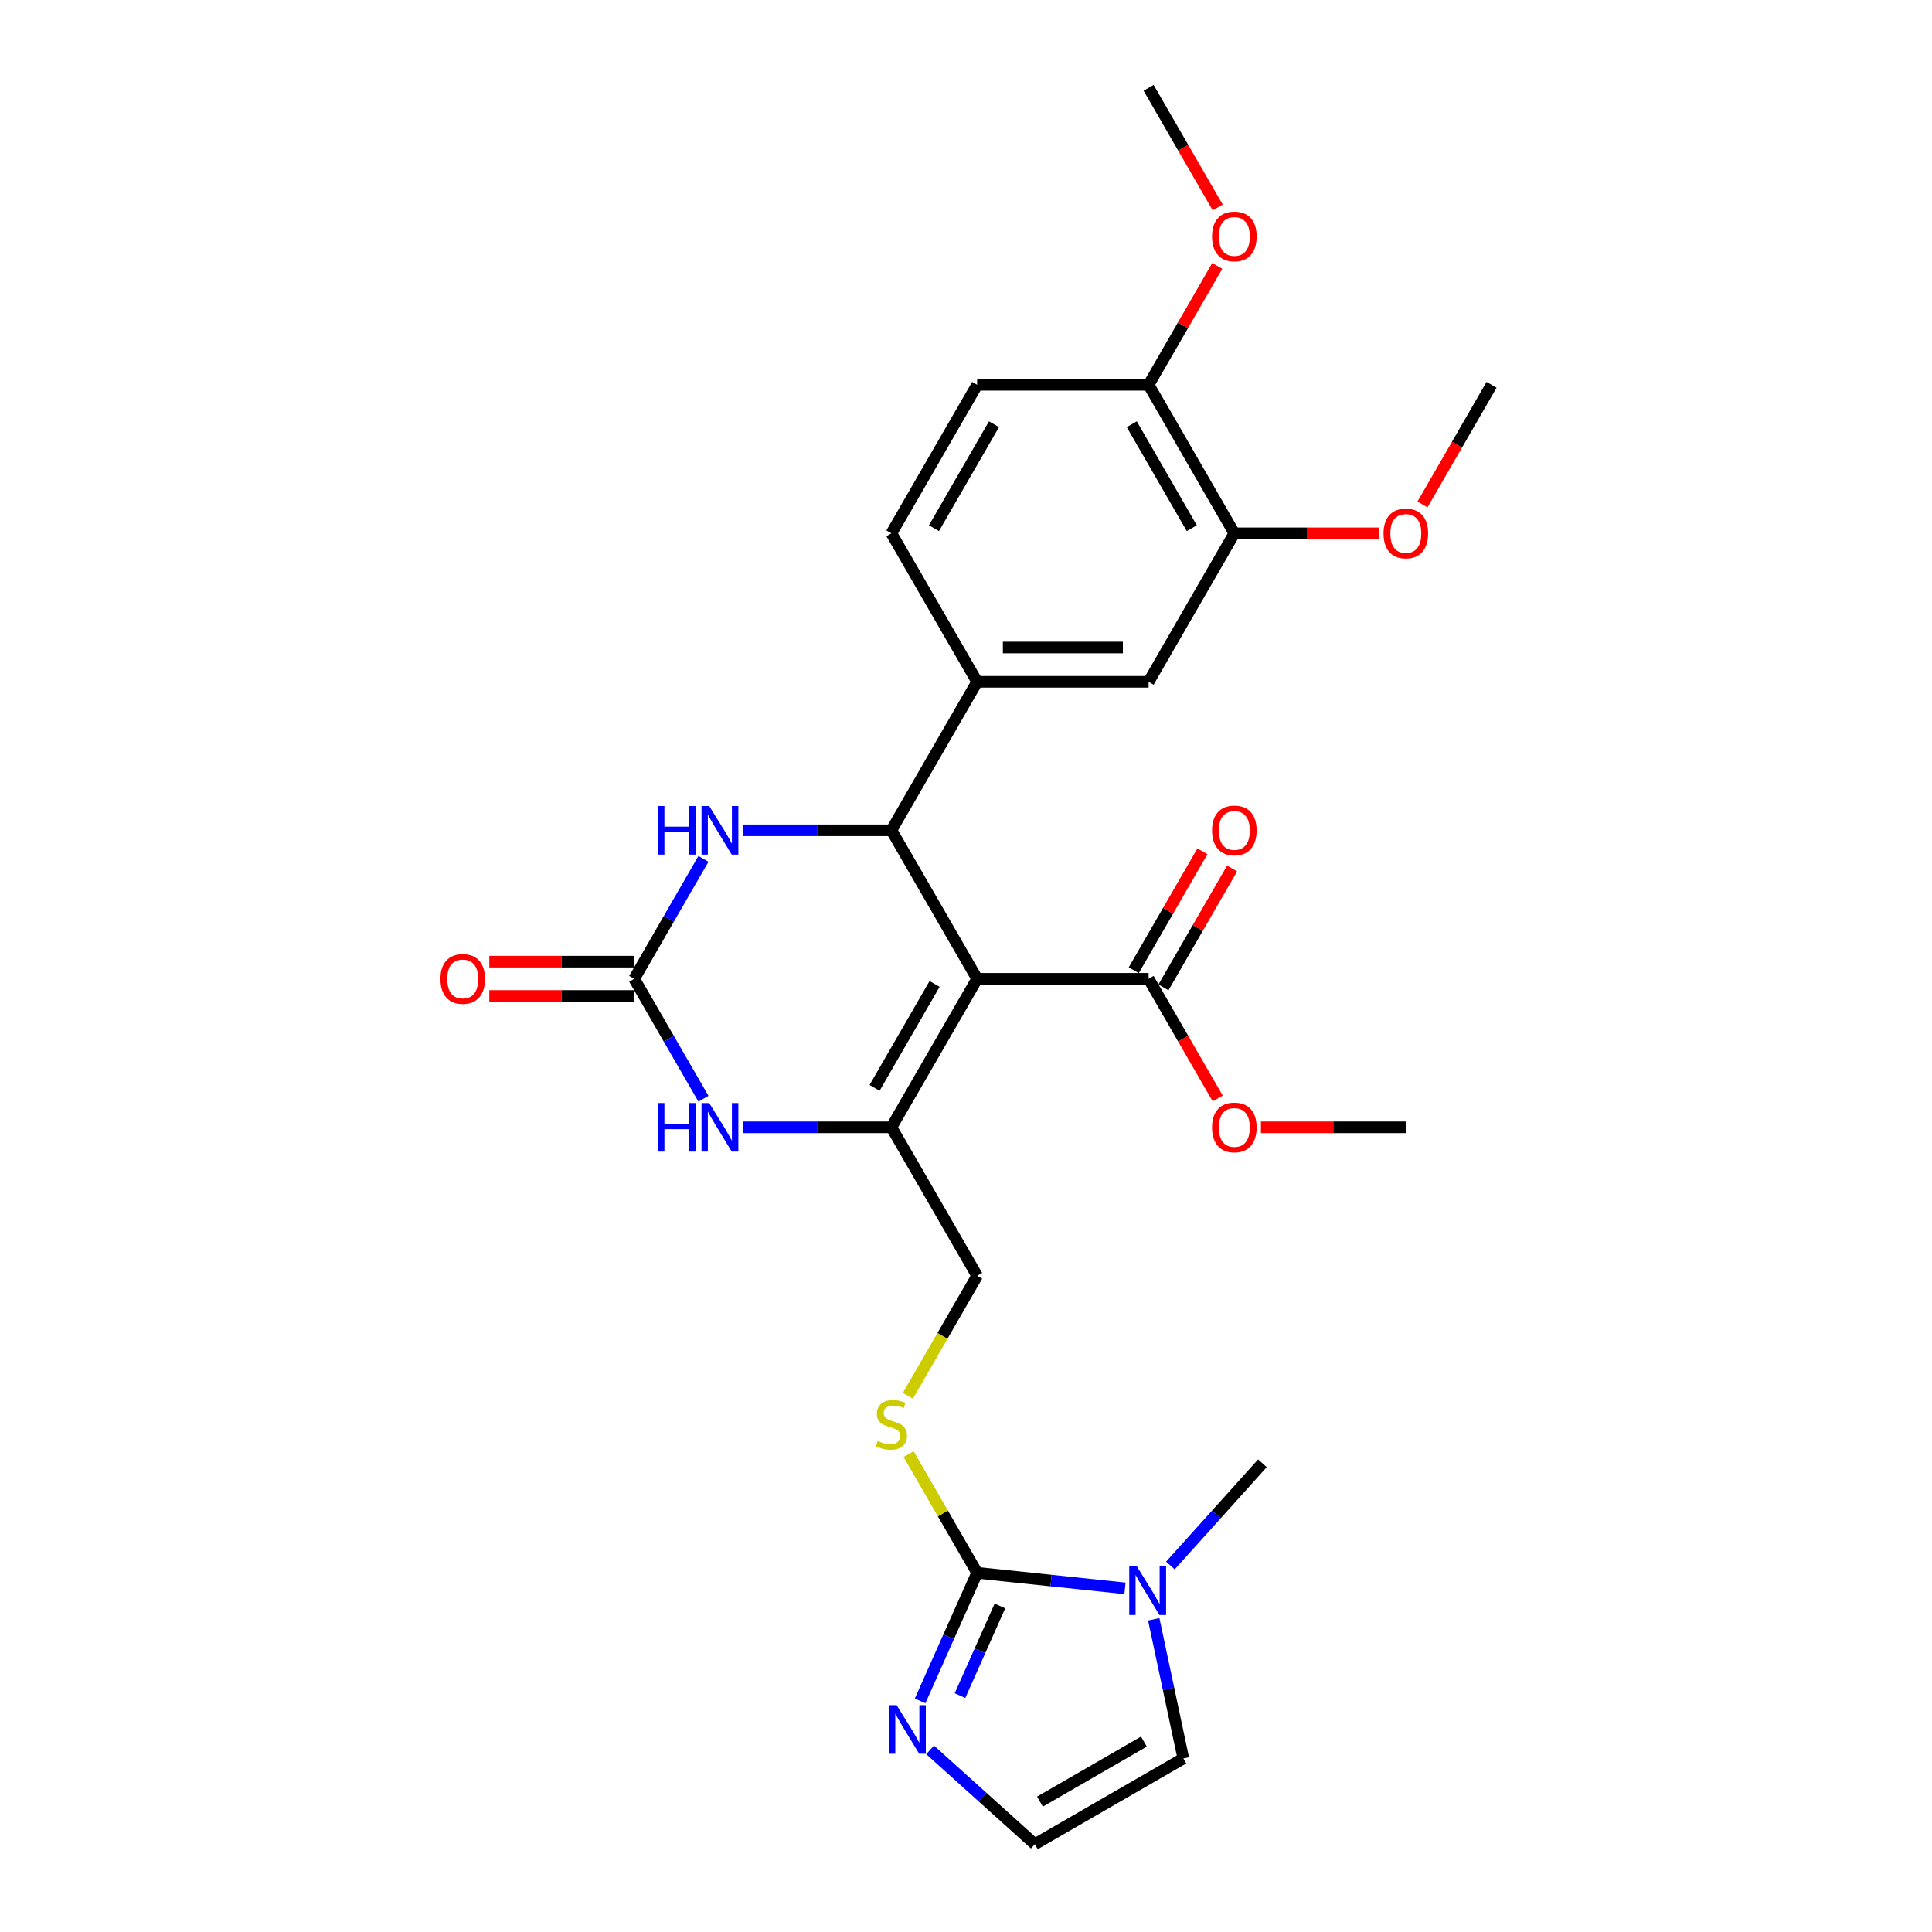 <?xml version='1.0' encoding='iso-8859-1'?>
<svg version='1.1' baseProfile='full'
              xmlns='http://www.w3.org/2000/svg'
                      xmlns:rdkit='http://www.rdkit.org/xml'
                      xmlns:xlink='http://www.w3.org/1999/xlink'
                  xml:space='preserve'
width='1000px' height='1000px' viewBox='0 0 1000 1000'>
<!-- END OF HEADER -->
<rect style='opacity:1.0;fill:#FFFFFF;stroke:none' width='1000' height='1000' x='0' y='0'> </rect>
<path class='bond-0' d='M 505.769,506.629 L 461.392,583.491' style='fill:none;fill-rule:evenodd;stroke:#000000;stroke-width:6px;stroke-linecap:butt;stroke-linejoin:miter;stroke-opacity:1' />
<path class='bond-0' d='M 483.74,509.283 L 452.676,563.086' style='fill:none;fill-rule:evenodd;stroke:#000000;stroke-width:6px;stroke-linecap:butt;stroke-linejoin:miter;stroke-opacity:1' />
<path class='bond-1' d='M 505.769,506.629 L 461.392,429.766' style='fill:none;fill-rule:evenodd;stroke:#000000;stroke-width:6px;stroke-linecap:butt;stroke-linejoin:miter;stroke-opacity:1' />
<path class='bond-8' d='M 505.769,506.629 L 594.522,506.629' style='fill:none;fill-rule:evenodd;stroke:#000000;stroke-width:6px;stroke-linecap:butt;stroke-linejoin:miter;stroke-opacity:1' />
<path class='bond-4' d='M 461.392,583.491 L 422.891,583.491' style='fill:none;fill-rule:evenodd;stroke:#000000;stroke-width:6px;stroke-linecap:butt;stroke-linejoin:miter;stroke-opacity:1' />
<path class='bond-4' d='M 422.891,583.491 L 384.39,583.491' style='fill:none;fill-rule:evenodd;stroke:#0000FF;stroke-width:6px;stroke-linecap:butt;stroke-linejoin:miter;stroke-opacity:1' />
<path class='bond-12' d='M 461.392,583.491 L 505.769,660.353' style='fill:none;fill-rule:evenodd;stroke:#000000;stroke-width:6px;stroke-linecap:butt;stroke-linejoin:miter;stroke-opacity:1' />
<path class='bond-5' d='M 461.392,429.766 L 422.891,429.766' style='fill:none;fill-rule:evenodd;stroke:#000000;stroke-width:6px;stroke-linecap:butt;stroke-linejoin:miter;stroke-opacity:1' />
<path class='bond-5' d='M 422.891,429.766 L 384.39,429.766' style='fill:none;fill-rule:evenodd;stroke:#0000FF;stroke-width:6px;stroke-linecap:butt;stroke-linejoin:miter;stroke-opacity:1' />
<path class='bond-9' d='M 461.392,429.766 L 505.769,352.904' style='fill:none;fill-rule:evenodd;stroke:#000000;stroke-width:6px;stroke-linecap:butt;stroke-linejoin:miter;stroke-opacity:1' />
<path class='bond-2' d='M 328.263,506.629 L 346.183,475.591' style='fill:none;fill-rule:evenodd;stroke:#000000;stroke-width:6px;stroke-linecap:butt;stroke-linejoin:miter;stroke-opacity:1' />
<path class='bond-2' d='M 346.183,475.591 L 364.103,444.553' style='fill:none;fill-rule:evenodd;stroke:#0000FF;stroke-width:6px;stroke-linecap:butt;stroke-linejoin:miter;stroke-opacity:1' />
<path class='bond-16' d='M 328.263,497.753 L 290.765,497.753' style='fill:none;fill-rule:evenodd;stroke:#000000;stroke-width:6px;stroke-linecap:butt;stroke-linejoin:miter;stroke-opacity:1' />
<path class='bond-16' d='M 290.765,497.753 L 253.267,497.753' style='fill:none;fill-rule:evenodd;stroke:#FF0000;stroke-width:6px;stroke-linecap:butt;stroke-linejoin:miter;stroke-opacity:1' />
<path class='bond-16' d='M 328.263,515.504 L 290.765,515.504' style='fill:none;fill-rule:evenodd;stroke:#000000;stroke-width:6px;stroke-linecap:butt;stroke-linejoin:miter;stroke-opacity:1' />
<path class='bond-16' d='M 290.765,515.504 L 253.267,515.504' style='fill:none;fill-rule:evenodd;stroke:#FF0000;stroke-width:6px;stroke-linecap:butt;stroke-linejoin:miter;stroke-opacity:1' />
<path class='bond-28' d='M 328.263,506.629 L 346.183,537.667' style='fill:none;fill-rule:evenodd;stroke:#000000;stroke-width:6px;stroke-linecap:butt;stroke-linejoin:miter;stroke-opacity:1' />
<path class='bond-28' d='M 346.183,537.667 L 364.103,568.705' style='fill:none;fill-rule:evenodd;stroke:#0000FF;stroke-width:6px;stroke-linecap:butt;stroke-linejoin:miter;stroke-opacity:1' />
<path class='bond-3' d='M 505.769,814.078 L 488.034,783.36' style='fill:none;fill-rule:evenodd;stroke:#000000;stroke-width:6px;stroke-linecap:butt;stroke-linejoin:miter;stroke-opacity:1' />
<path class='bond-3' d='M 488.034,783.36 L 470.298,752.641' style='fill:none;fill-rule:evenodd;stroke:#CCCC00;stroke-width:6px;stroke-linecap:butt;stroke-linejoin:miter;stroke-opacity:1' />
<path class='bond-6' d='M 505.769,814.078 L 544.027,818.099' style='fill:none;fill-rule:evenodd;stroke:#000000;stroke-width:6px;stroke-linecap:butt;stroke-linejoin:miter;stroke-opacity:1' />
<path class='bond-6' d='M 544.027,818.099 L 582.285,822.12' style='fill:none;fill-rule:evenodd;stroke:#0000FF;stroke-width:6px;stroke-linecap:butt;stroke-linejoin:miter;stroke-opacity:1' />
<path class='bond-7' d='M 505.769,814.078 L 491.011,847.225' style='fill:none;fill-rule:evenodd;stroke:#000000;stroke-width:6px;stroke-linecap:butt;stroke-linejoin:miter;stroke-opacity:1' />
<path class='bond-7' d='M 491.011,847.225 L 476.253,880.372' style='fill:none;fill-rule:evenodd;stroke:#0000FF;stroke-width:6px;stroke-linecap:butt;stroke-linejoin:miter;stroke-opacity:1' />
<path class='bond-7' d='M 517.558,831.242 L 507.227,854.445' style='fill:none;fill-rule:evenodd;stroke:#000000;stroke-width:6px;stroke-linecap:butt;stroke-linejoin:miter;stroke-opacity:1' />
<path class='bond-7' d='M 507.227,854.445 L 496.896,877.648' style='fill:none;fill-rule:evenodd;stroke:#0000FF;stroke-width:6px;stroke-linecap:butt;stroke-linejoin:miter;stroke-opacity:1' />
<path class='bond-15' d='M 597.179,838.142 L 604.834,874.155' style='fill:none;fill-rule:evenodd;stroke:#0000FF;stroke-width:6px;stroke-linecap:butt;stroke-linejoin:miter;stroke-opacity:1' />
<path class='bond-15' d='M 604.834,874.155 L 612.489,910.169' style='fill:none;fill-rule:evenodd;stroke:#000000;stroke-width:6px;stroke-linecap:butt;stroke-linejoin:miter;stroke-opacity:1' />
<path class='bond-24' d='M 605.787,810.305 L 629.605,783.852' style='fill:none;fill-rule:evenodd;stroke:#0000FF;stroke-width:6px;stroke-linecap:butt;stroke-linejoin:miter;stroke-opacity:1' />
<path class='bond-24' d='M 629.605,783.852 L 653.423,757.399' style='fill:none;fill-rule:evenodd;stroke:#000000;stroke-width:6px;stroke-linecap:butt;stroke-linejoin:miter;stroke-opacity:1' />
<path class='bond-13' d='M 481.421,905.739 L 508.523,930.142' style='fill:none;fill-rule:evenodd;stroke:#0000FF;stroke-width:6px;stroke-linecap:butt;stroke-linejoin:miter;stroke-opacity:1' />
<path class='bond-13' d='M 508.523,930.142 L 535.626,954.545' style='fill:none;fill-rule:evenodd;stroke:#000000;stroke-width:6px;stroke-linecap:butt;stroke-linejoin:miter;stroke-opacity:1' />
<path class='bond-19' d='M 602.208,511.066 L 619.974,480.295' style='fill:none;fill-rule:evenodd;stroke:#000000;stroke-width:6px;stroke-linecap:butt;stroke-linejoin:miter;stroke-opacity:1' />
<path class='bond-19' d='M 619.974,480.295 L 637.74,449.523' style='fill:none;fill-rule:evenodd;stroke:#FF0000;stroke-width:6px;stroke-linecap:butt;stroke-linejoin:miter;stroke-opacity:1' />
<path class='bond-19' d='M 586.836,502.191 L 604.602,471.419' style='fill:none;fill-rule:evenodd;stroke:#000000;stroke-width:6px;stroke-linecap:butt;stroke-linejoin:miter;stroke-opacity:1' />
<path class='bond-19' d='M 604.602,471.419 L 622.368,440.647' style='fill:none;fill-rule:evenodd;stroke:#FF0000;stroke-width:6px;stroke-linecap:butt;stroke-linejoin:miter;stroke-opacity:1' />
<path class='bond-21' d='M 594.522,506.629 L 612.401,537.596' style='fill:none;fill-rule:evenodd;stroke:#000000;stroke-width:6px;stroke-linecap:butt;stroke-linejoin:miter;stroke-opacity:1' />
<path class='bond-21' d='M 612.401,537.596 L 630.28,568.563' style='fill:none;fill-rule:evenodd;stroke:#FF0000;stroke-width:6px;stroke-linecap:butt;stroke-linejoin:miter;stroke-opacity:1' />
<path class='bond-11' d='M 505.769,352.904 L 594.522,352.904' style='fill:none;fill-rule:evenodd;stroke:#000000;stroke-width:6px;stroke-linecap:butt;stroke-linejoin:miter;stroke-opacity:1' />
<path class='bond-11' d='M 519.082,335.153 L 581.209,335.153' style='fill:none;fill-rule:evenodd;stroke:#000000;stroke-width:6px;stroke-linecap:butt;stroke-linejoin:miter;stroke-opacity:1' />
<path class='bond-18' d='M 505.769,352.904 L 461.392,276.042' style='fill:none;fill-rule:evenodd;stroke:#000000;stroke-width:6px;stroke-linecap:butt;stroke-linejoin:miter;stroke-opacity:1' />
<path class='bond-10' d='M 469.909,722.465 L 487.839,691.409' style='fill:none;fill-rule:evenodd;stroke:#CCCC00;stroke-width:6px;stroke-linecap:butt;stroke-linejoin:miter;stroke-opacity:1' />
<path class='bond-10' d='M 487.839,691.409 L 505.769,660.353' style='fill:none;fill-rule:evenodd;stroke:#000000;stroke-width:6px;stroke-linecap:butt;stroke-linejoin:miter;stroke-opacity:1' />
<path class='bond-14' d='M 594.522,352.904 L 638.898,276.042' style='fill:none;fill-rule:evenodd;stroke:#000000;stroke-width:6px;stroke-linecap:butt;stroke-linejoin:miter;stroke-opacity:1' />
<path class='bond-30' d='M 535.626,954.545 L 612.489,910.169' style='fill:none;fill-rule:evenodd;stroke:#000000;stroke-width:6px;stroke-linecap:butt;stroke-linejoin:miter;stroke-opacity:1' />
<path class='bond-30' d='M 538.28,932.517 L 592.084,901.453' style='fill:none;fill-rule:evenodd;stroke:#000000;stroke-width:6px;stroke-linecap:butt;stroke-linejoin:miter;stroke-opacity:1' />
<path class='bond-17' d='M 638.898,276.042 L 594.522,199.179' style='fill:none;fill-rule:evenodd;stroke:#000000;stroke-width:6px;stroke-linecap:butt;stroke-linejoin:miter;stroke-opacity:1' />
<path class='bond-17' d='M 616.87,273.388 L 585.806,219.584' style='fill:none;fill-rule:evenodd;stroke:#000000;stroke-width:6px;stroke-linecap:butt;stroke-linejoin:miter;stroke-opacity:1' />
<path class='bond-22' d='M 638.898,276.042 L 676.397,276.042' style='fill:none;fill-rule:evenodd;stroke:#000000;stroke-width:6px;stroke-linecap:butt;stroke-linejoin:miter;stroke-opacity:1' />
<path class='bond-22' d='M 676.397,276.042 L 713.895,276.042' style='fill:none;fill-rule:evenodd;stroke:#FF0000;stroke-width:6px;stroke-linecap:butt;stroke-linejoin:miter;stroke-opacity:1' />
<path class='bond-23' d='M 594.522,199.179 L 612.288,168.407' style='fill:none;fill-rule:evenodd;stroke:#000000;stroke-width:6px;stroke-linecap:butt;stroke-linejoin:miter;stroke-opacity:1' />
<path class='bond-23' d='M 612.288,168.407 L 630.054,137.636' style='fill:none;fill-rule:evenodd;stroke:#FF0000;stroke-width:6px;stroke-linecap:butt;stroke-linejoin:miter;stroke-opacity:1' />
<path class='bond-29' d='M 594.522,199.179 L 505.769,199.179' style='fill:none;fill-rule:evenodd;stroke:#000000;stroke-width:6px;stroke-linecap:butt;stroke-linejoin:miter;stroke-opacity:1' />
<path class='bond-20' d='M 461.392,276.042 L 505.769,199.179' style='fill:none;fill-rule:evenodd;stroke:#000000;stroke-width:6px;stroke-linecap:butt;stroke-linejoin:miter;stroke-opacity:1' />
<path class='bond-20' d='M 483.421,273.388 L 514.485,219.584' style='fill:none;fill-rule:evenodd;stroke:#000000;stroke-width:6px;stroke-linecap:butt;stroke-linejoin:miter;stroke-opacity:1' />
<path class='bond-25' d='M 652.655,583.491 L 690.153,583.491' style='fill:none;fill-rule:evenodd;stroke:#FF0000;stroke-width:6px;stroke-linecap:butt;stroke-linejoin:miter;stroke-opacity:1' />
<path class='bond-25' d='M 690.153,583.491 L 727.651,583.491' style='fill:none;fill-rule:evenodd;stroke:#000000;stroke-width:6px;stroke-linecap:butt;stroke-linejoin:miter;stroke-opacity:1' />
<path class='bond-26' d='M 736.27,261.113 L 754.149,230.146' style='fill:none;fill-rule:evenodd;stroke:#FF0000;stroke-width:6px;stroke-linecap:butt;stroke-linejoin:miter;stroke-opacity:1' />
<path class='bond-26' d='M 754.149,230.146 L 772.028,199.179' style='fill:none;fill-rule:evenodd;stroke:#000000;stroke-width:6px;stroke-linecap:butt;stroke-linejoin:miter;stroke-opacity:1' />
<path class='bond-27' d='M 630.28,107.389 L 612.401,76.422' style='fill:none;fill-rule:evenodd;stroke:#FF0000;stroke-width:6px;stroke-linecap:butt;stroke-linejoin:miter;stroke-opacity:1' />
<path class='bond-27' d='M 612.401,76.422 L 594.522,45.455' style='fill:none;fill-rule:evenodd;stroke:#000000;stroke-width:6px;stroke-linecap:butt;stroke-linejoin:miter;stroke-opacity:1' />
<path  class='atom-5' d='M 340.493 570.924
L 343.901 570.924
L 343.901 581.61
L 356.753 581.61
L 356.753 570.924
L 360.161 570.924
L 360.161 596.059
L 356.753 596.059
L 356.753 584.45
L 343.901 584.45
L 343.901 596.059
L 340.493 596.059
L 340.493 570.924
' fill='#0000FF'/>
<path  class='atom-5' d='M 367.083 570.924
L 375.32 584.237
Q 376.136 585.55, 377.45 587.929
Q 378.763 590.307, 378.834 590.449
L 378.834 570.924
L 382.171 570.924
L 382.171 596.059
L 378.728 596.059
L 369.888 581.503
Q 368.859 579.799, 367.758 577.846
Q 366.693 575.894, 366.373 575.29
L 366.373 596.059
L 363.107 596.059
L 363.107 570.924
L 367.083 570.924
' fill='#0000FF'/>
<path  class='atom-6' d='M 340.493 417.199
L 343.901 417.199
L 343.901 427.885
L 356.753 427.885
L 356.753 417.199
L 360.161 417.199
L 360.161 442.334
L 356.753 442.334
L 356.753 430.725
L 343.901 430.725
L 343.901 442.334
L 340.493 442.334
L 340.493 417.199
' fill='#0000FF'/>
<path  class='atom-6' d='M 367.083 417.199
L 375.32 430.512
Q 376.136 431.825, 377.45 434.204
Q 378.763 436.583, 378.834 436.725
L 378.834 417.199
L 382.171 417.199
L 382.171 442.334
L 378.728 442.334
L 369.888 427.778
Q 368.859 426.074, 367.758 424.122
Q 366.693 422.169, 366.373 421.566
L 366.373 442.334
L 363.107 442.334
L 363.107 417.199
L 367.083 417.199
' fill='#0000FF'/>
<path  class='atom-7' d='M 588.48 810.788
L 596.716 824.101
Q 597.533 825.414, 598.846 827.793
Q 600.16 830.172, 600.231 830.314
L 600.231 810.788
L 603.568 810.788
L 603.568 835.923
L 600.124 835.923
L 591.284 821.367
Q 590.255 819.663, 589.154 817.711
Q 588.089 815.758, 587.77 815.155
L 587.77 835.923
L 584.504 835.923
L 584.504 810.788
L 588.48 810.788
' fill='#0000FF'/>
<path  class='atom-8' d='M 464.114 882.591
L 472.35 895.904
Q 473.167 897.217, 474.48 899.596
Q 475.794 901.974, 475.865 902.116
L 475.865 882.591
L 479.202 882.591
L 479.202 907.726
L 475.758 907.726
L 466.918 893.17
Q 465.889 891.466, 464.788 889.513
Q 463.723 887.561, 463.404 886.957
L 463.404 907.726
L 460.138 907.726
L 460.138 882.591
L 464.114 882.591
' fill='#0000FF'/>
<path  class='atom-11' d='M 454.292 745.843
Q 454.576 745.949, 455.748 746.446
Q 456.919 746.943, 458.197 747.263
Q 459.511 747.547, 460.789 747.547
Q 463.167 747.547, 464.552 746.411
Q 465.937 745.239, 465.937 743.216
Q 465.937 741.831, 465.227 740.979
Q 464.552 740.127, 463.487 739.665
Q 462.422 739.204, 460.647 738.671
Q 458.41 737.997, 457.061 737.358
Q 455.748 736.719, 454.789 735.37
Q 453.866 734.021, 453.866 731.749
Q 453.866 728.589, 455.996 726.636
Q 458.162 724.684, 462.422 724.684
Q 465.333 724.684, 468.635 726.068
L 467.818 728.802
Q 464.801 727.559, 462.528 727.559
Q 460.079 727.559, 458.73 728.589
Q 457.381 729.583, 457.416 731.323
Q 457.416 732.672, 458.091 733.488
Q 458.801 734.305, 459.795 734.766
Q 460.824 735.228, 462.528 735.76
Q 464.801 736.47, 466.15 737.18
Q 467.499 737.89, 468.457 739.346
Q 469.451 740.766, 469.451 743.216
Q 469.451 746.695, 467.108 748.576
Q 464.801 750.422, 460.931 750.422
Q 458.694 750.422, 456.99 749.925
Q 455.322 749.464, 453.334 748.647
L 454.292 745.843
' fill='#CCCC00'/>
<path  class='atom-17' d='M 227.972 506.7
Q 227.972 500.665, 230.954 497.292
Q 233.936 493.919, 239.51 493.919
Q 245.084 493.919, 248.066 497.292
Q 251.048 500.665, 251.048 506.7
Q 251.048 512.806, 248.03 516.285
Q 245.013 519.729, 239.51 519.729
Q 233.972 519.729, 230.954 516.285
Q 227.972 512.841, 227.972 506.7
M 239.51 516.889
Q 243.344 516.889, 245.403 514.332
Q 247.498 511.741, 247.498 506.7
Q 247.498 501.765, 245.403 499.28
Q 243.344 496.759, 239.51 496.759
Q 235.676 496.759, 233.581 499.244
Q 231.522 501.73, 231.522 506.7
Q 231.522 511.776, 233.581 514.332
Q 235.676 516.889, 239.51 516.889
' fill='#FF0000'/>
<path  class='atom-20' d='M 627.361 429.837
Q 627.361 423.802, 630.343 420.43
Q 633.325 417.057, 638.898 417.057
Q 644.472 417.057, 647.454 420.43
Q 650.436 423.802, 650.436 429.837
Q 650.436 435.944, 647.419 439.423
Q 644.401 442.866, 638.898 442.866
Q 633.36 442.866, 630.343 439.423
Q 627.361 435.979, 627.361 429.837
M 638.898 440.026
Q 642.733 440.026, 644.792 437.47
Q 646.886 434.879, 646.886 429.837
Q 646.886 424.903, 644.792 422.418
Q 642.733 419.897, 638.898 419.897
Q 635.064 419.897, 632.97 422.382
Q 630.911 424.867, 630.911 429.837
Q 630.911 434.914, 632.97 437.47
Q 635.064 440.026, 638.898 440.026
' fill='#FF0000'/>
<path  class='atom-22' d='M 627.361 583.562
Q 627.361 577.527, 630.343 574.154
Q 633.325 570.782, 638.898 570.782
Q 644.472 570.782, 647.454 574.154
Q 650.436 577.527, 650.436 583.562
Q 650.436 589.668, 647.419 593.147
Q 644.401 596.591, 638.898 596.591
Q 633.36 596.591, 630.343 593.147
Q 627.361 589.704, 627.361 583.562
M 638.898 593.751
Q 642.733 593.751, 644.792 591.195
Q 646.886 588.603, 646.886 583.562
Q 646.886 578.627, 644.792 576.142
Q 642.733 573.622, 638.898 573.622
Q 635.064 573.622, 632.97 576.107
Q 630.911 578.592, 630.911 583.562
Q 630.911 588.639, 632.97 591.195
Q 635.064 593.751, 638.898 593.751
' fill='#FF0000'/>
<path  class='atom-23' d='M 716.114 276.113
Q 716.114 270.077, 719.096 266.705
Q 722.078 263.332, 727.651 263.332
Q 733.225 263.332, 736.207 266.705
Q 739.189 270.077, 739.189 276.113
Q 739.189 282.219, 736.172 285.698
Q 733.154 289.142, 727.651 289.142
Q 722.113 289.142, 719.096 285.698
Q 716.114 282.254, 716.114 276.113
M 727.651 286.301
Q 731.486 286.301, 733.545 283.745
Q 735.639 281.154, 735.639 276.113
Q 735.639 271.178, 733.545 268.693
Q 731.486 266.172, 727.651 266.172
Q 723.817 266.172, 721.723 268.657
Q 719.664 271.142, 719.664 276.113
Q 719.664 281.189, 721.723 283.745
Q 723.817 286.301, 727.651 286.301
' fill='#FF0000'/>
<path  class='atom-24' d='M 627.361 122.388
Q 627.361 116.353, 630.343 112.98
Q 633.325 109.607, 638.898 109.607
Q 644.472 109.607, 647.454 112.98
Q 650.436 116.353, 650.436 122.388
Q 650.436 128.494, 647.419 131.973
Q 644.401 135.417, 638.898 135.417
Q 633.36 135.417, 630.343 131.973
Q 627.361 128.53, 627.361 122.388
M 638.898 132.577
Q 642.733 132.577, 644.792 130.021
Q 646.886 127.429, 646.886 122.388
Q 646.886 117.453, 644.792 114.968
Q 642.733 112.448, 638.898 112.448
Q 635.064 112.448, 632.97 114.933
Q 630.911 117.418, 630.911 122.388
Q 630.911 127.465, 632.97 130.021
Q 635.064 132.577, 638.898 132.577
' fill='#FF0000'/>
</svg>
